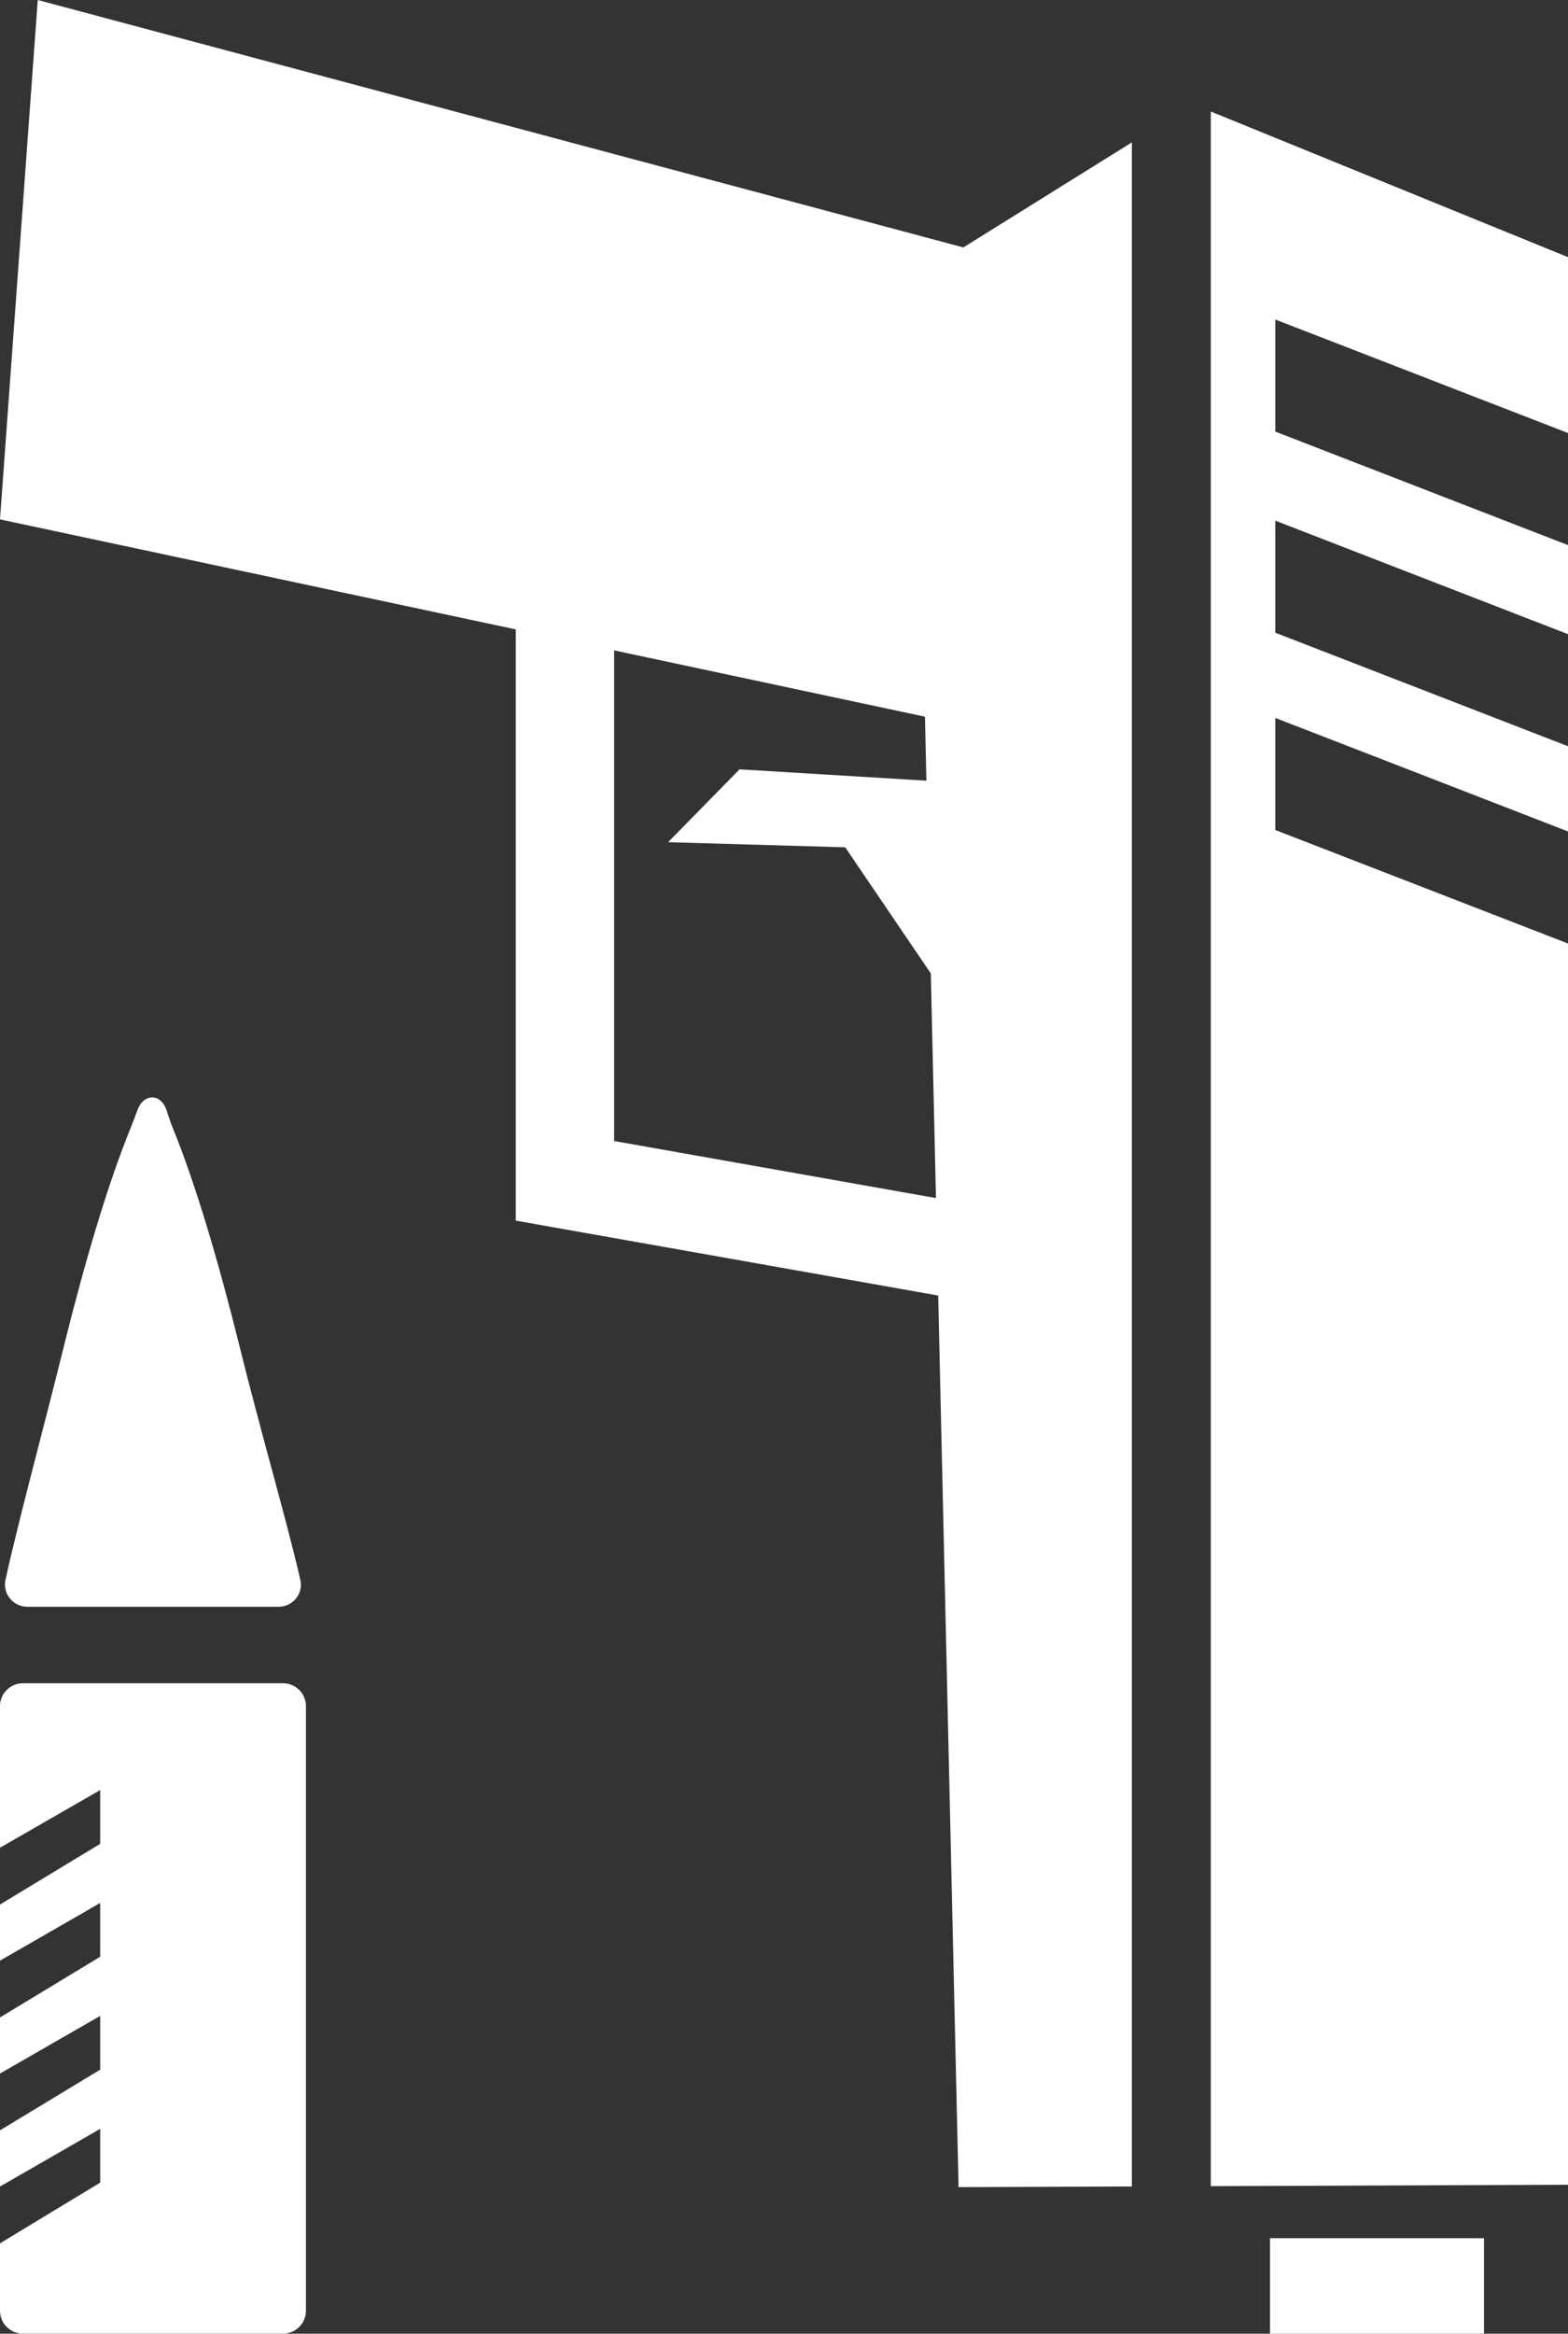 <?xml version="1.0" encoding="UTF-8"?> <svg xmlns="http://www.w3.org/2000/svg" width="164" height="244" viewBox="0 0 164 244" fill="none"><rect x="0" y="0" width="164" height="244" fill="#333333" stroke="none"/> <path fill-rule="evenodd" clip-rule="evenodd" d="M126.641 11.661L164 26.887L163.999 45.275L133.388 33.408V45.127L163.999 56.994V66.305L133.388 54.439V66.155L163.999 78.022V86.93L133.388 75.064V86.783L163.999 98.649V228.429L126.641 228.575V11.661ZM132.83 234.019H155.214V244H132.83V234.019ZM100.759 25.87L118.384 14.887L118.383 228.607L100.259 228.676L98.127 135.454L53.948 127.622V65.808L0 54.305L3.949 0L100.759 25.87ZM64.234 119.299L97.894 125.265L97.356 101.777L88.403 88.591L69.878 88.055L77.352 80.438L96.895 81.626L96.742 74.934L64.234 68.001V119.299ZM14.382 116.053C15.032 114.275 16.862 114.315 17.432 116.119C17.638 116.771 17.85 117.401 18.074 117.942C20.489 123.855 22.903 132.123 24.973 140.443C26.101 144.999 27.296 149.428 28.391 153.484L28.391 153.485L28.391 153.485L28.391 153.485C29.595 157.945 30.676 161.953 31.413 165.182C31.746 166.643 30.619 167.998 29.12 167.998H2.88C1.381 167.998 0.253 166.643 0.573 165.179C1.401 161.403 2.647 156.56 4.034 151.177L4.034 151.177L4.034 151.176C4.911 147.771 5.843 144.149 6.761 140.443C8.83 132.123 11.245 123.855 13.659 117.942C13.891 117.382 14.135 116.728 14.382 116.053ZM0 178.393C0 177.068 1.074 175.994 2.399 175.994H29.601C30.926 175.994 32 177.068 32 178.393V241.599C32 242.924 30.926 243.998 29.601 243.998H2.399C1.074 243.998 0 242.924 0 241.599V234.551L10.478 228.206V222.584L0 228.612V222.738L10.478 216.393V210.772L0 216.8V210.934L10.478 204.588V198.967L0 204.995V199.129L10.478 192.784V187.162L0 193.19V178.393Z" fill="white"></path> </svg> 